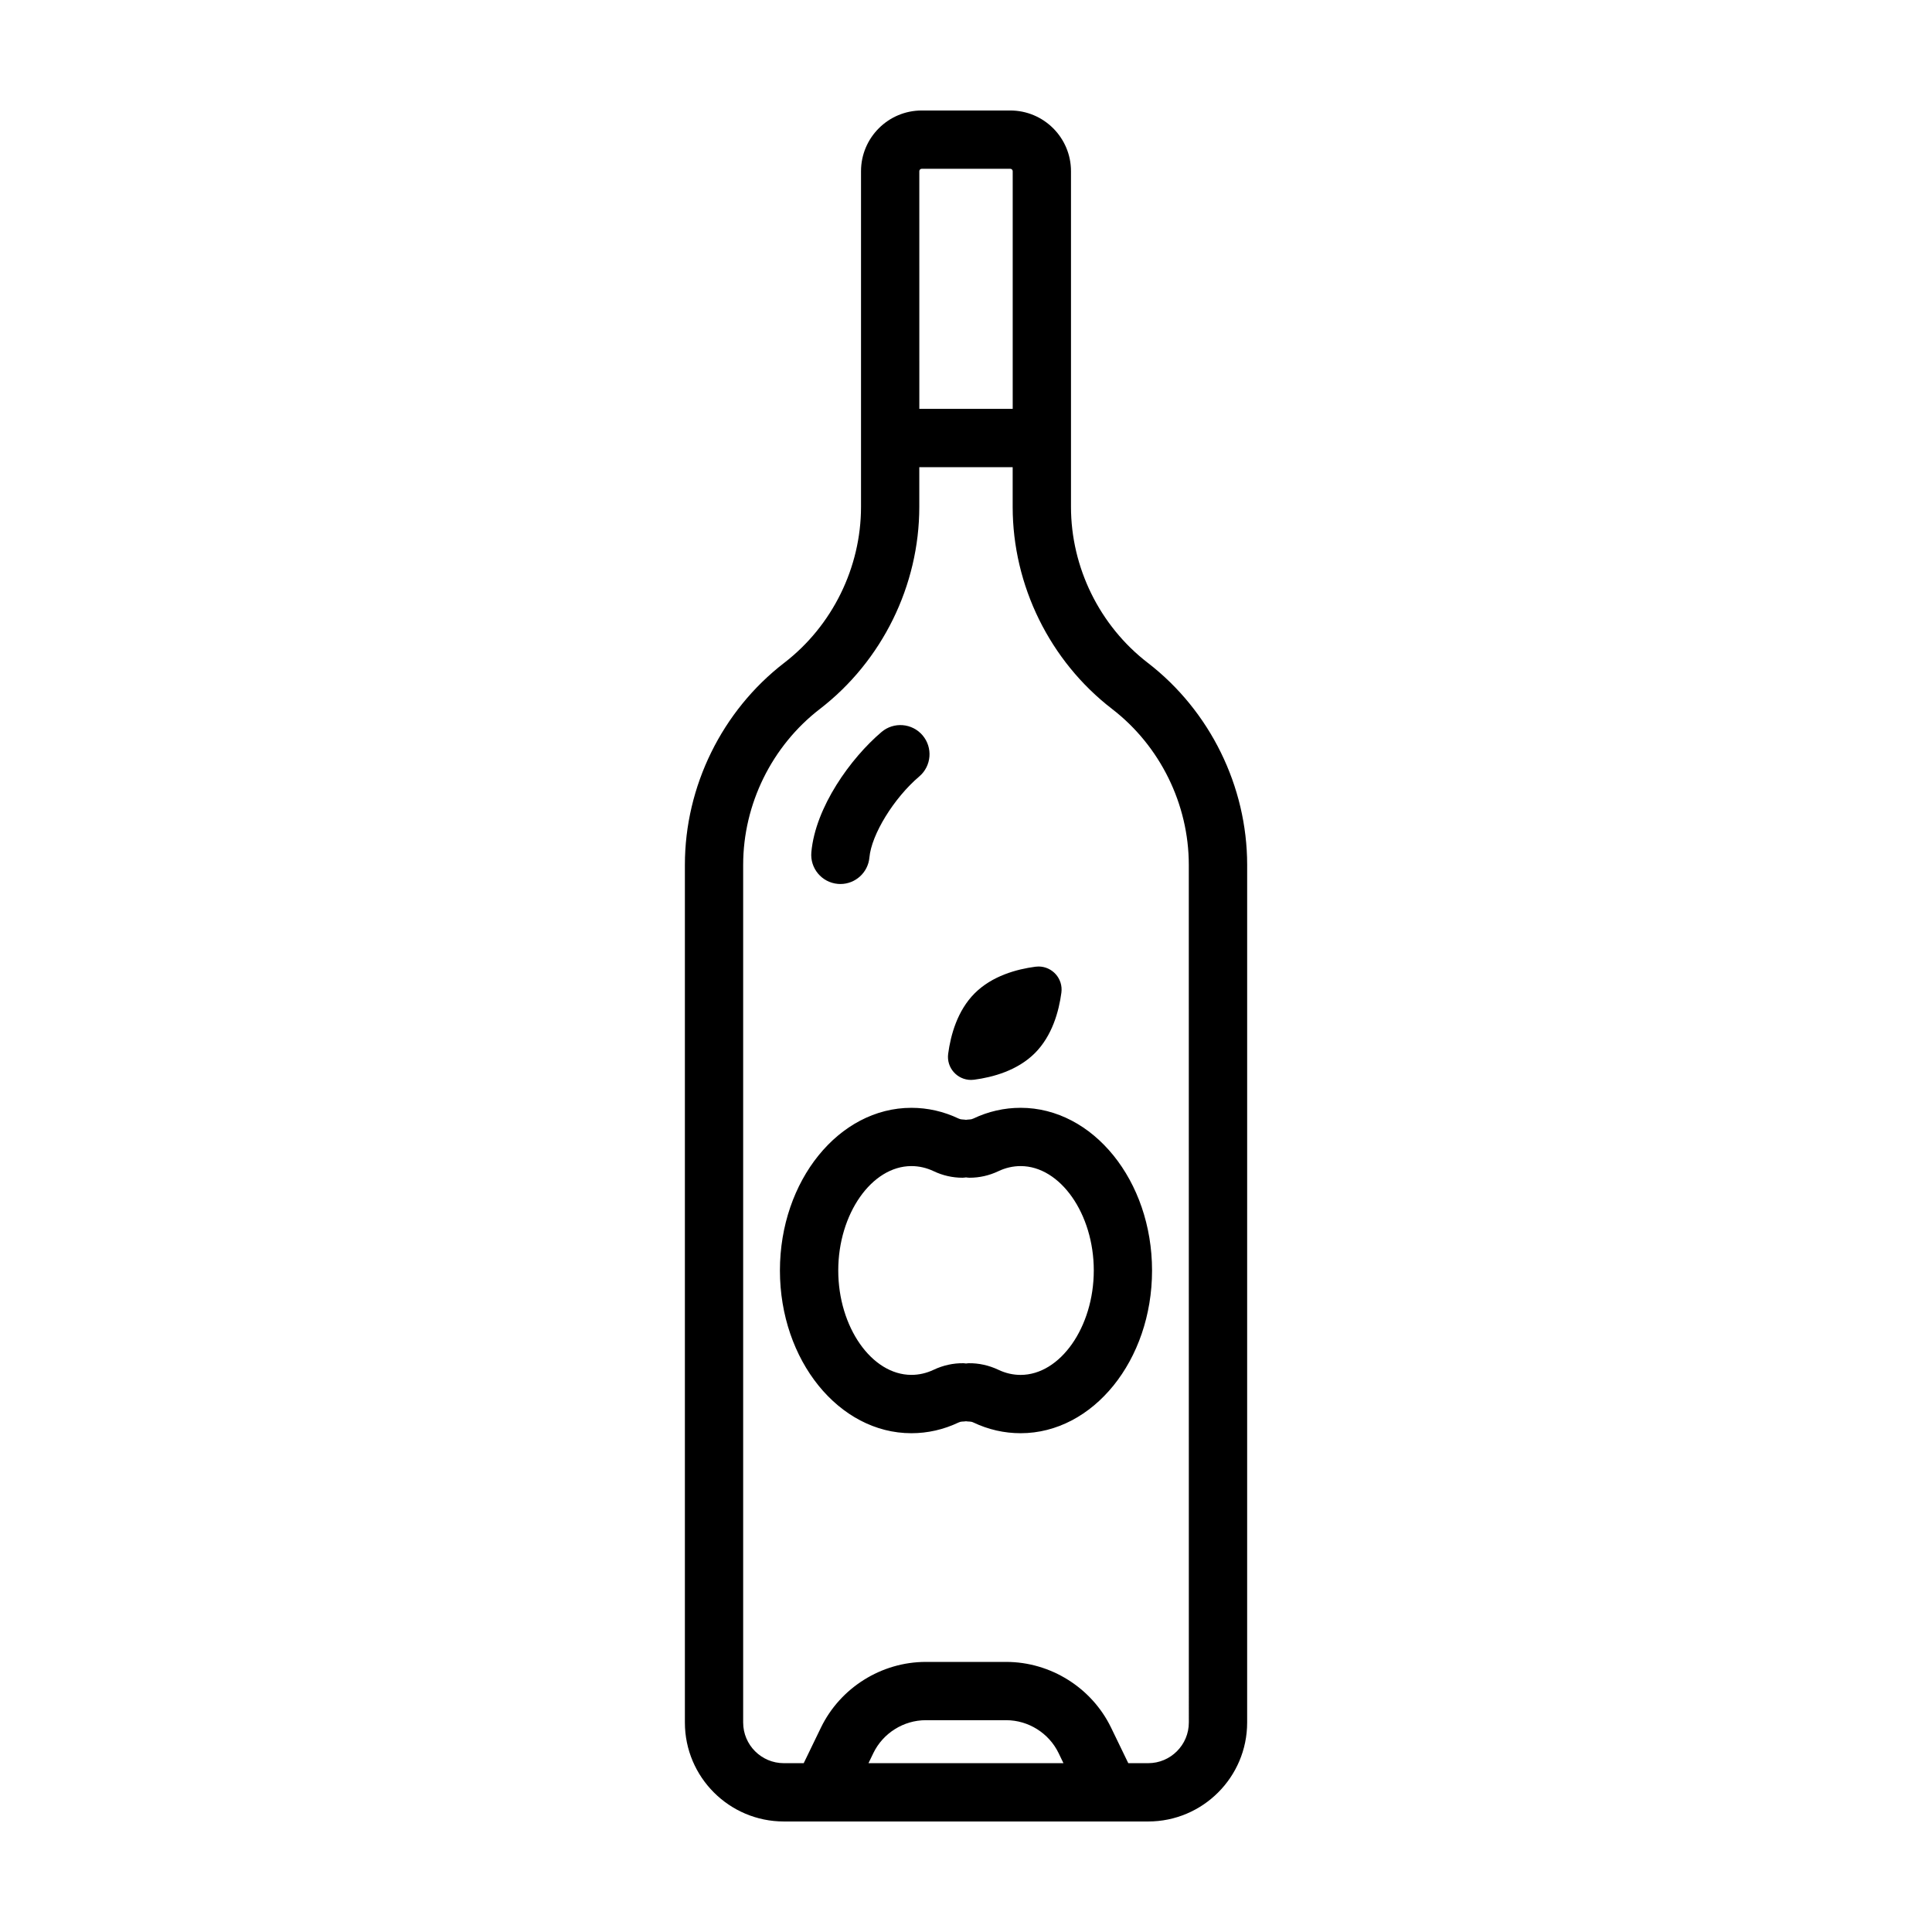 <?xml version="1.0" encoding="UTF-8"?>
<!-- Uploaded to: SVG Find, www.svgrepo.com, Generator: SVG Find Mixer Tools -->
<svg fill="#000000" width="800px" height="800px" version="1.1" viewBox="144 144 512 512" xmlns="http://www.w3.org/2000/svg">
 <g>
  <path d="m448.15 319.64c-12.73-9.805-20.328-25.246-20.328-41.312v-88.961c0-8.871-7.215-16.086-16.09-16.086h-23.469c-8.871 0-16.086 7.215-16.086 16.086v88.961c0 16.066-7.598 31.508-20.328 41.312-16.5 12.707-26.348 32.727-26.348 53.551v227.3c0 14.453 11.758 26.219 26.219 26.219h10.09 0.023 0.02 86.434c14.453 0 26.219-11.758 26.219-26.219l0.004-227.3c-0.008-20.82-9.855-40.844-26.359-53.551zm-59.883-130.91h23.469c0.352 0 0.641 0.289 0.641 0.641v62.98h-24.746l-0.004-62.984c0-0.348 0.289-0.637 0.641-0.637zm-14.109 422.53 1.293-2.68c2.559-5.289 8.016-8.711 13.891-8.711h21.301c5.879 0 11.332 3.422 13.891 8.711l1.293 2.68zm84.895-10.766c0 5.934-4.832 10.766-10.766 10.766h-5.281l-4.555-9.41c-5.125-10.586-16.035-17.426-27.801-17.426h-21.301c-11.766 0-22.672 6.84-27.801 17.426l-4.555 9.41h-5.281c-5.934 0-10.766-4.832-10.766-10.766v-227.3c0-16.066 7.598-31.508 20.328-41.309 16.5-12.707 26.348-32.727 26.348-53.551v-10.531h24.746v10.531c0 20.828 9.848 40.844 26.348 53.551 12.73 9.805 20.328 25.246 20.328 41.309z"/>
  <path d="m366.02 378.24c0.238 0.02 0.469 0.031 0.699 0.031 3.953 0 7.324-3.019 7.684-7.031 0.551-6.109 6.481-15.75 13.211-21.473 3.25-2.766 3.641-7.637 0.883-10.891-2.766-3.25-7.644-3.648-10.891-0.883-8.203 6.973-17.516 19.914-18.59 31.859-0.383 4.246 2.75 8.004 7.004 8.387z"/>
  <path d="m414.47 437.58c-4.328 0-8.543 0.957-12.535 2.852-0.336 0.16-0.68 0.242-1.023 0.242-0.312 0-0.613 0.055-0.918 0.09-0.301-0.035-0.605-0.09-0.918-0.09-0.344 0-0.684-0.082-1.02-0.238-3.988-1.895-8.207-2.852-12.535-2.852-19.211 0-34.832 19.34-34.832 43.117 0 23.773 15.629 43.117 34.832 43.117 4.324 0 8.539-0.957 12.535-2.852 0.336-0.16 0.68-0.242 1.023-0.242h0.141c0.266 0 0.52-0.051 0.777-0.074 0.258 0.023 0.508 0.074 0.777 0.074h0.109c0.367 0.012 0.707 0.074 1.055 0.242 3.988 1.895 8.211 2.852 12.535 2.852 19.211 0 34.832-19.34 34.832-43.117s-15.625-43.121-34.836-43.121zm0 70.785c-2.016 0-4.004-0.457-5.914-1.367-2.465-1.168-5.211-1.777-7.883-1.727-0.23 0.004-0.449 0.055-0.672 0.074-0.227-0.023-0.441-0.074-0.672-0.074-2.664-0.051-5.422 0.559-7.883 1.727-1.91 0.902-3.898 1.359-5.914 1.359-10.508 0-19.387-12.672-19.387-27.668 0-15 8.879-27.664 19.387-27.664 2.019 0 4.012 0.457 5.914 1.359 2.418 1.148 4.988 1.727 7.637 1.727 0.312 0 0.613-0.055 0.918-0.09 0.301 0.035 0.605 0.09 0.918 0.09 2.648 0 5.219-0.578 7.644-1.727 1.906-0.902 3.894-1.359 5.914-1.359 10.508 0 19.387 12.672 19.387 27.664-0.008 15.004-8.887 27.676-19.395 27.676z"/>
  <path d="m401.33 430.19c0.273 0 0.551-0.02 0.828-0.055 4.961-0.656 11.461-2.422 16.078-7.027 4.613-4.606 6.383-11.094 7.043-16.047 0.492-3.723-2.418-6.926-6.055-6.926-0.273 0-0.551 0.02-0.828 0.055-4.961 0.656-11.461 2.422-16.078 7.027-4.613 4.606-6.383 11.094-7.043 16.047-0.496 3.723 2.418 6.926 6.055 6.926z"/>
 </g>
</svg>